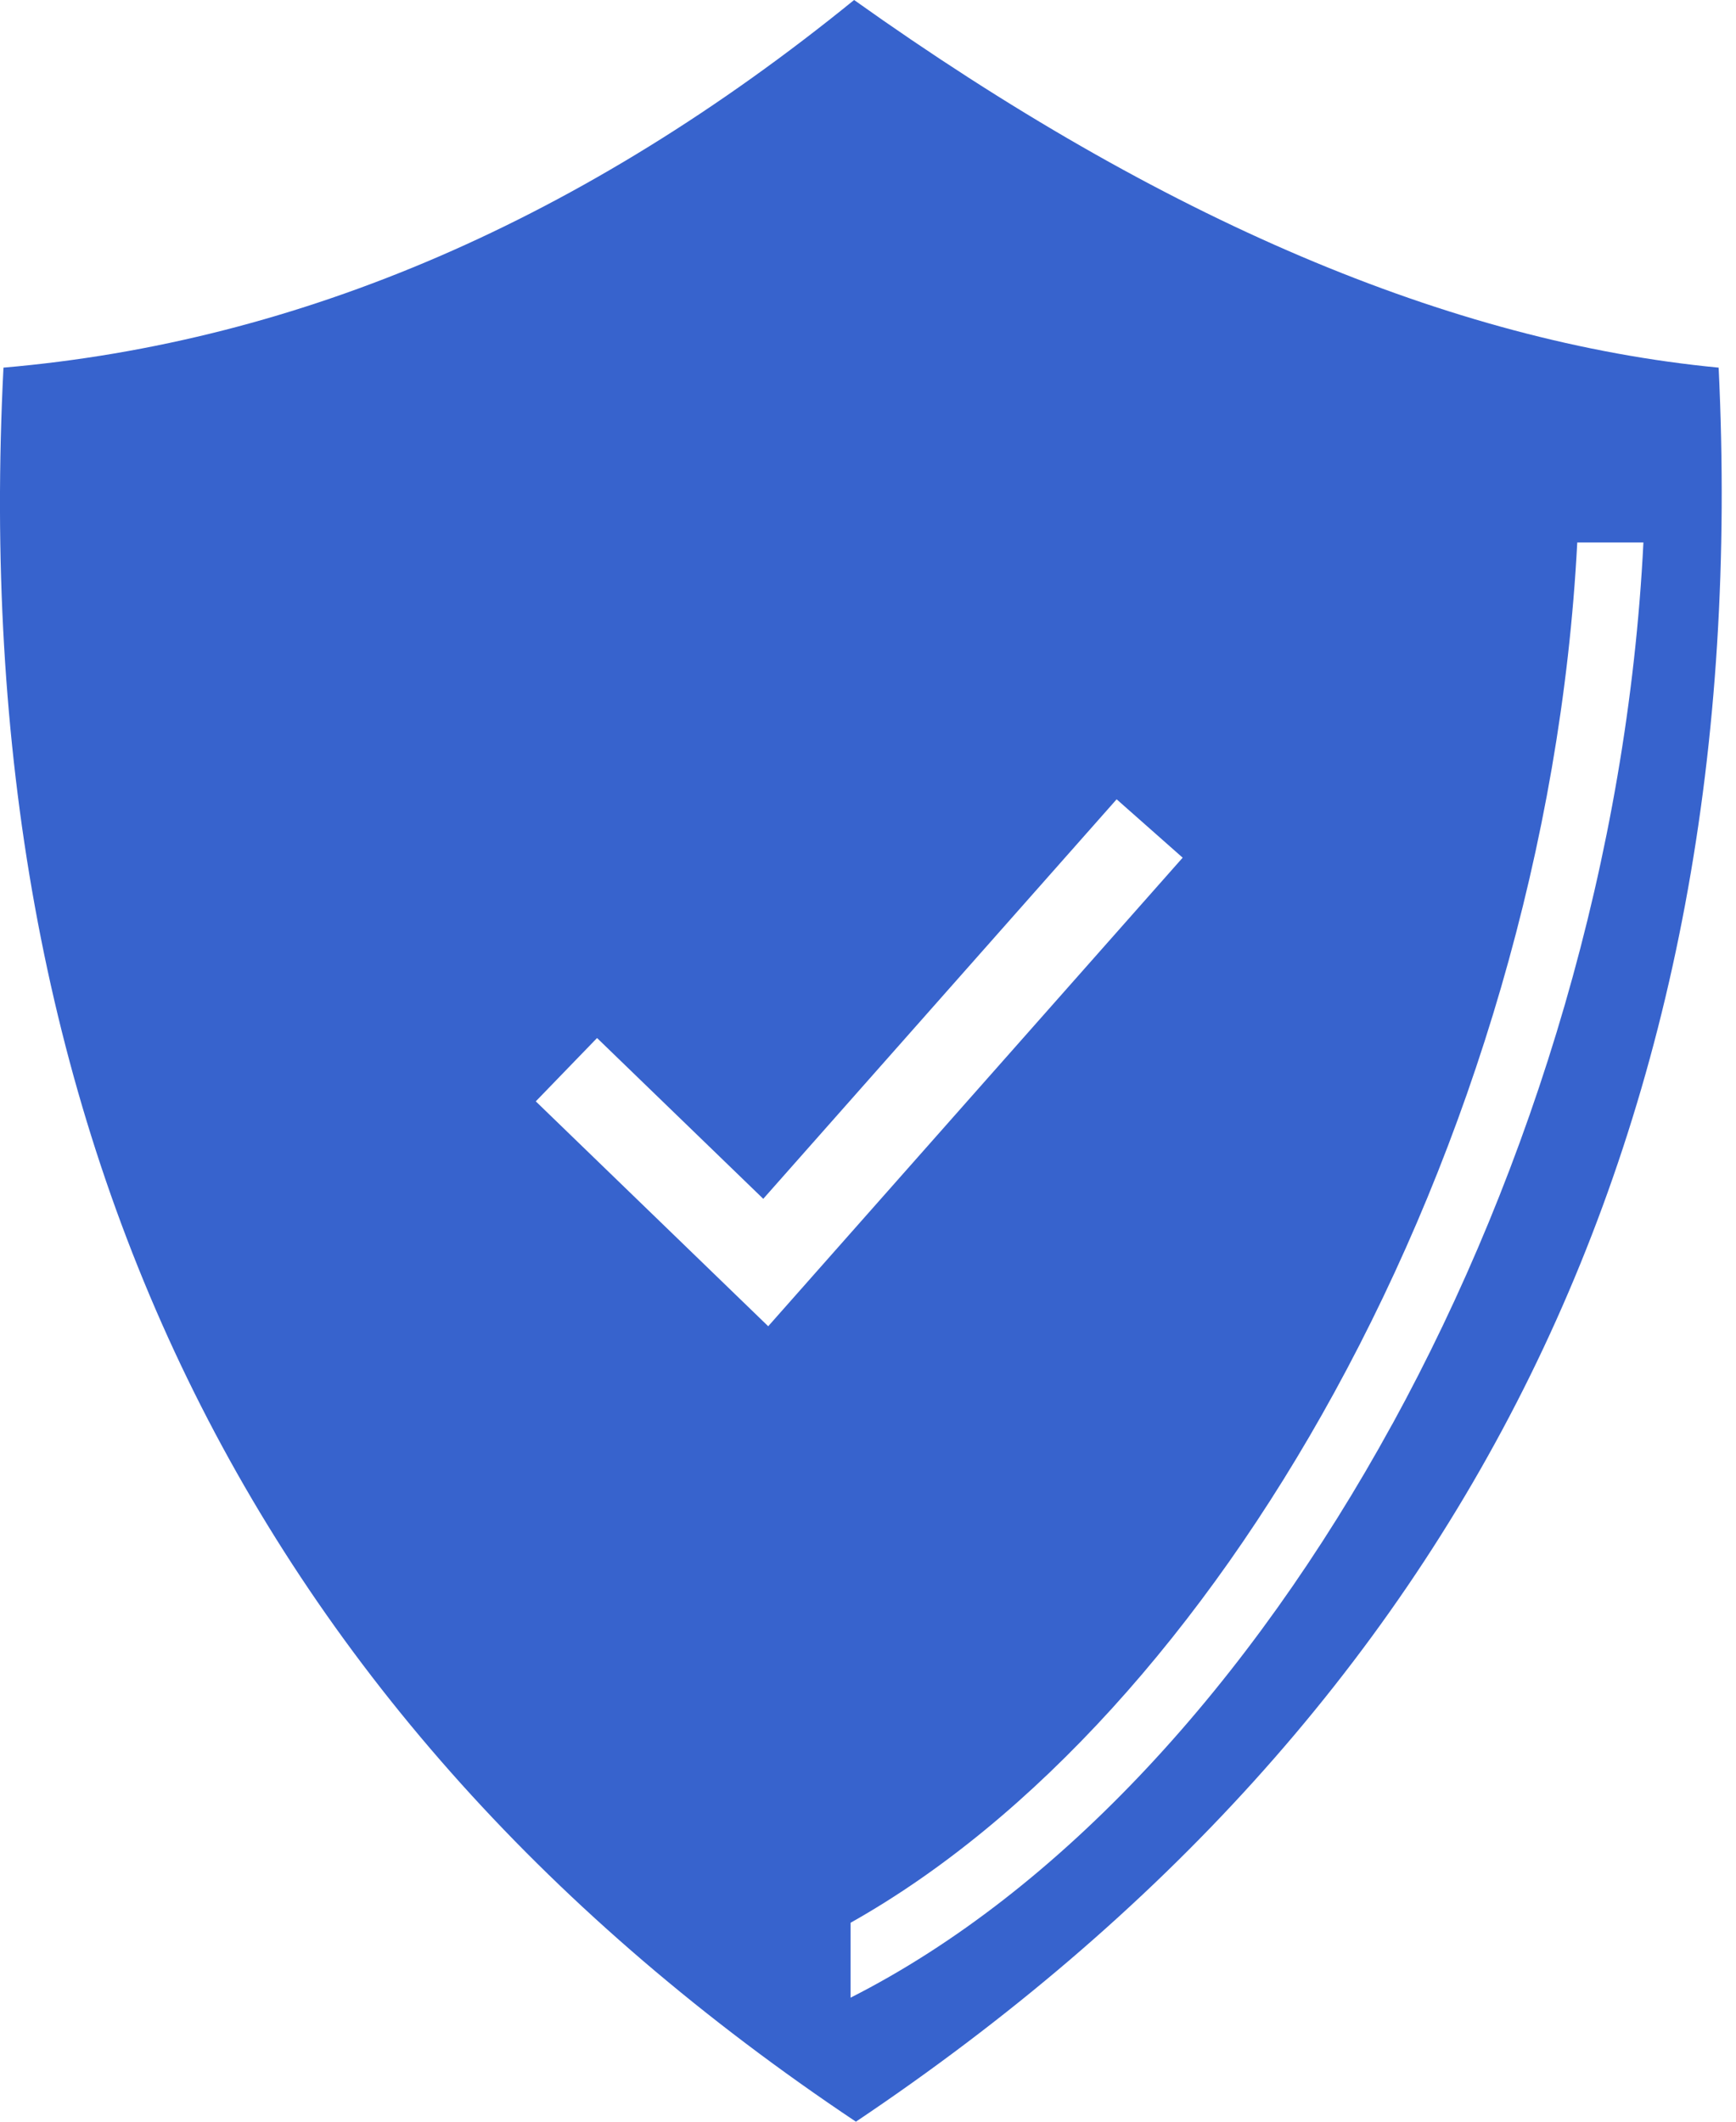 <svg width="27" height="33" viewBox="0 0 27 33" fill="none" xmlns="http://www.w3.org/2000/svg"><path fill-rule="evenodd" clip-rule="evenodd" d="M.054 5.718C-.549 17.595 3.87 26.689 13.312 33c9.51-6.38 13.984-15.475 13.418-27.282C22.558 5.319 18.076 3.413 13.284 0c-4.2 3.413-8.61 5.32-13.23 5.718zm18.34 7.622l-6.446 7.288-3.615-3.498.953-.985 2.585 2.501 5.496-6.214 1.027.908zm3.26 8.811c-2.201 4.02-5.165 7.268-8.425 8.92v-1.165c2.841-1.598 5.494-4.543 7.524-8.249 2.119-3.867 3.534-8.517 3.778-13.219h1.029c-.245 4.884-1.71 9.705-3.905 13.713z" fill="#3763CD"/></svg>